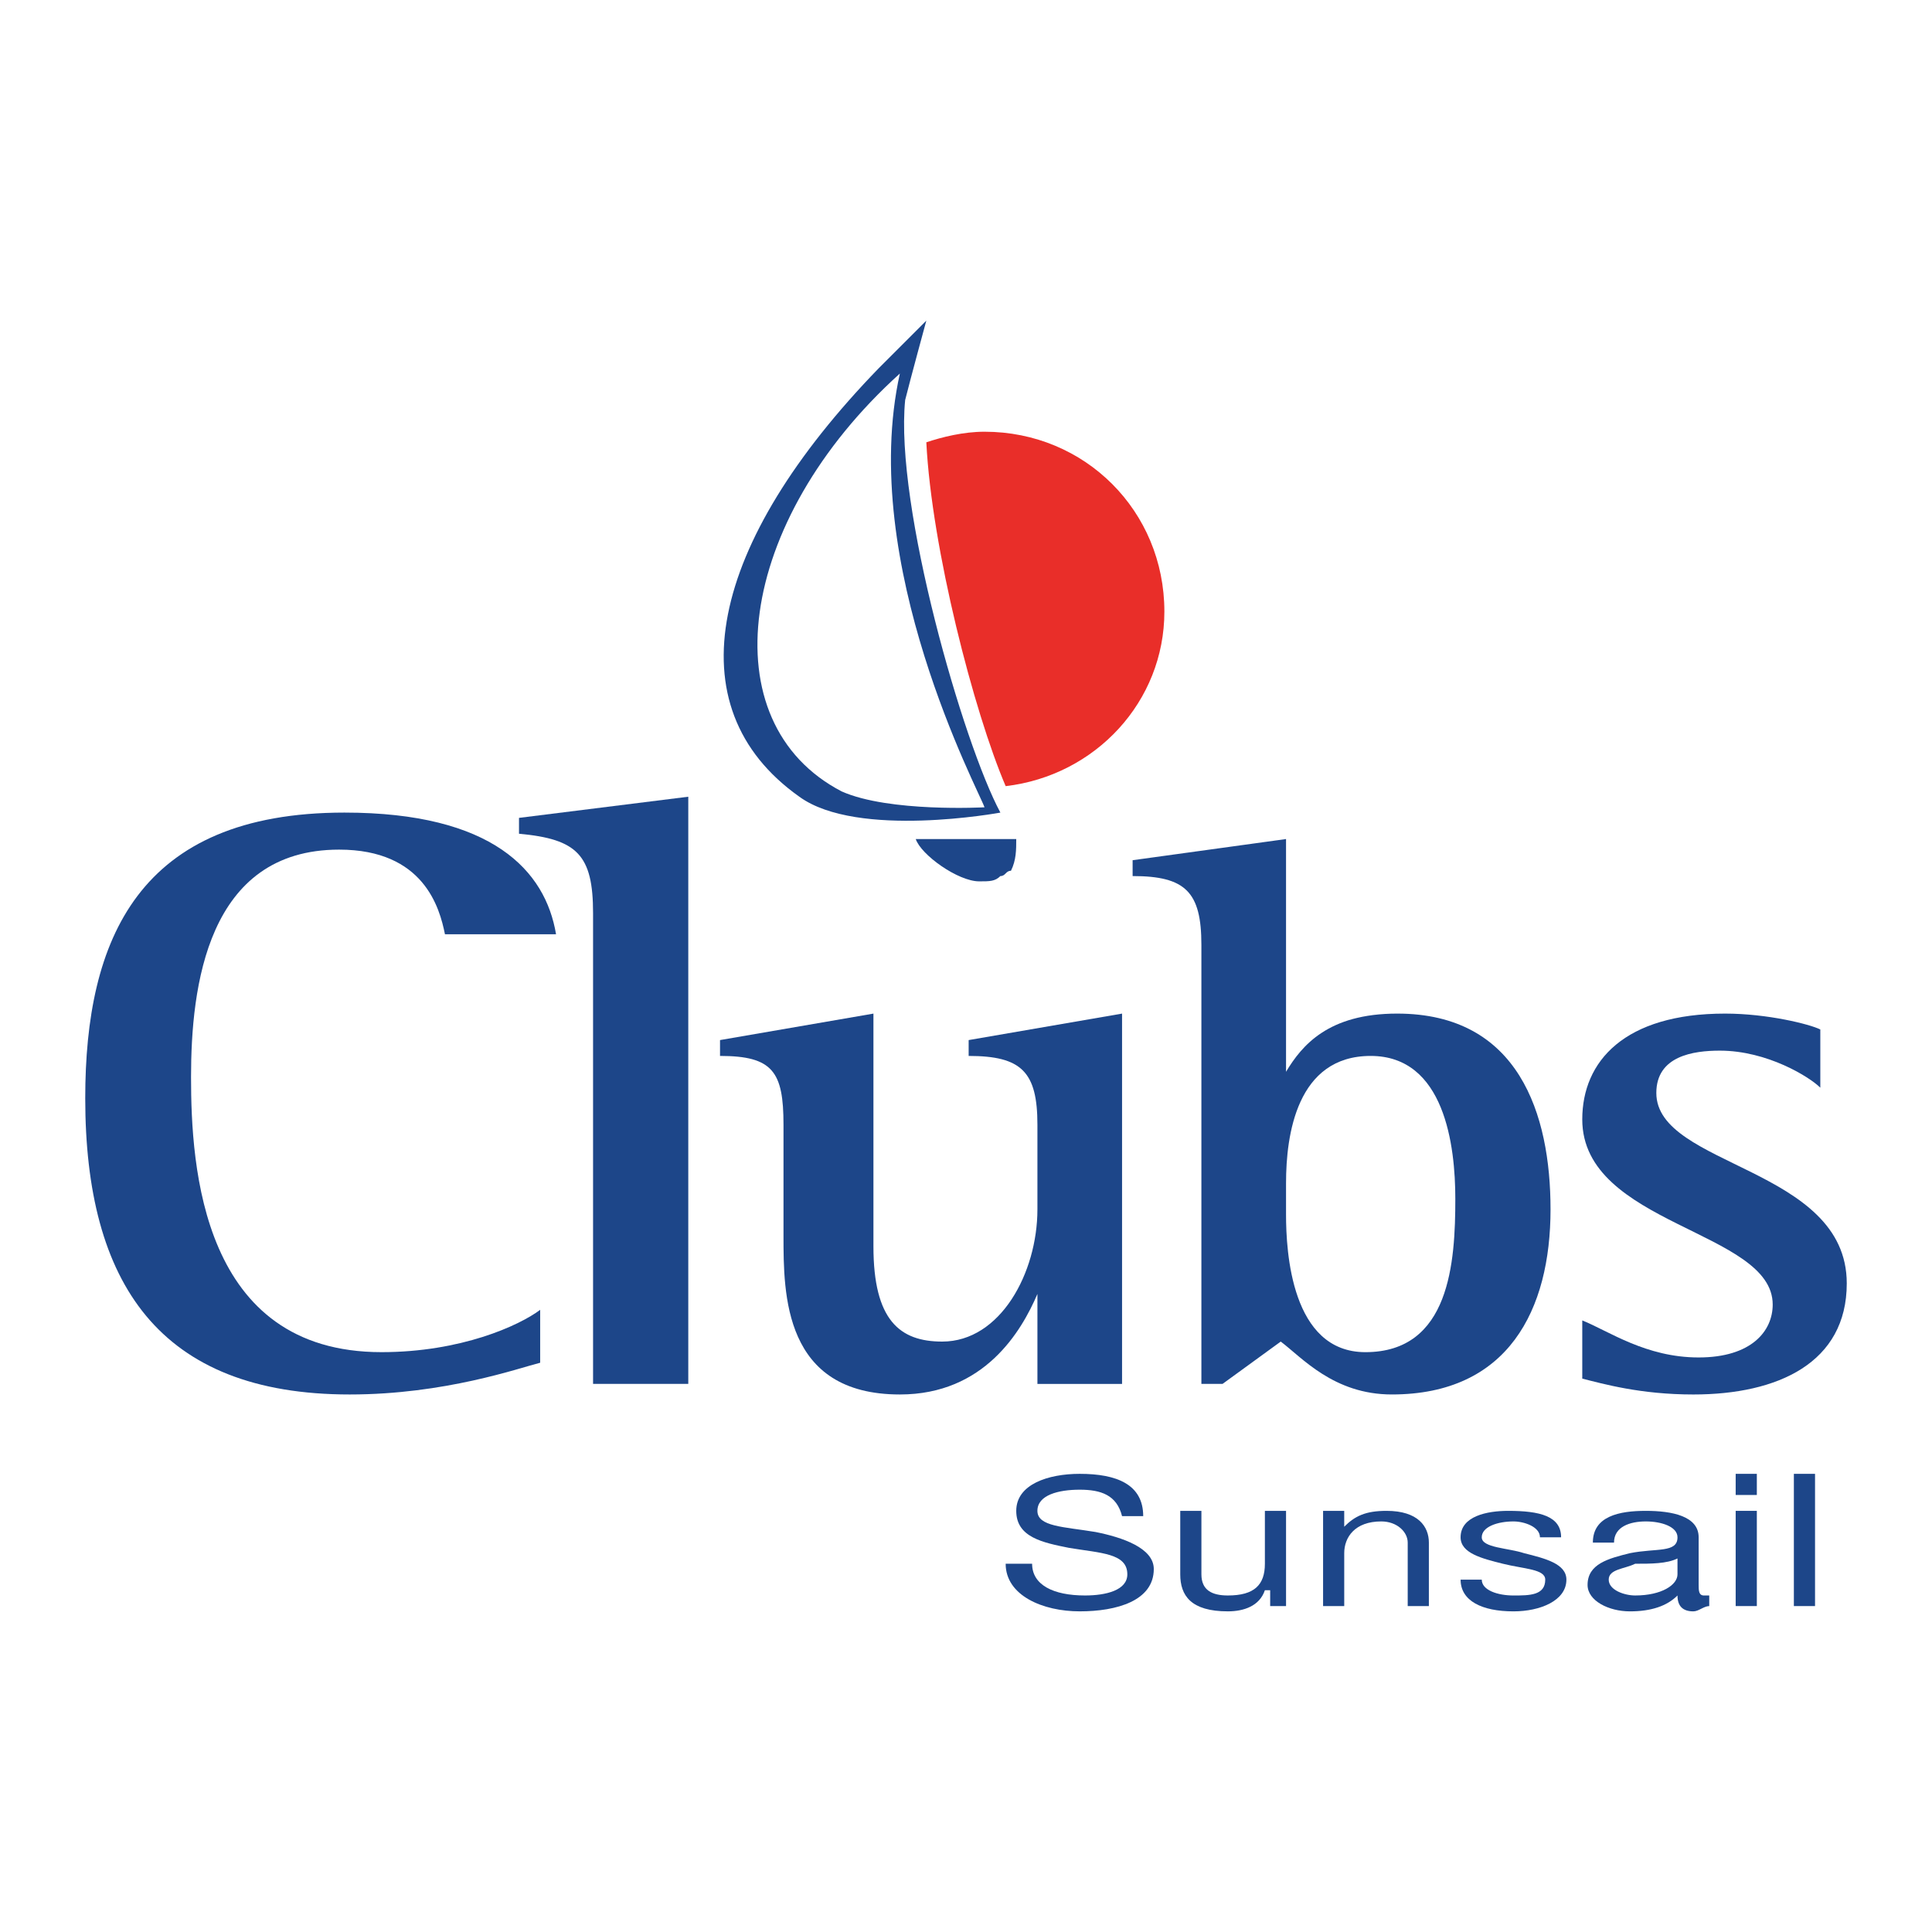 <?xml version="1.0" encoding="utf-8"?>
<!-- Generator: Adobe Illustrator 13.0.0, SVG Export Plug-In . SVG Version: 6.00 Build 14948)  -->
<!DOCTYPE svg PUBLIC "-//W3C//DTD SVG 1.0//EN" "http://www.w3.org/TR/2001/REC-SVG-20010904/DTD/svg10.dtd">
<svg version="1.0" id="Layer_1" xmlns="http://www.w3.org/2000/svg" xmlns:xlink="http://www.w3.org/1999/xlink" x="0px" y="0px"
	 width="192.756px" height="192.756px" viewBox="0 0 192.756 192.756" enable-background="new 0 0 192.756 192.756"
	 xml:space="preserve">
<g>
	<polygon fill-rule="evenodd" clip-rule="evenodd" fill="#FFFFFF" points="0,0 192.756,0 192.756,192.756 0,192.756 0,0 	"/>
	<path fill-rule="evenodd" clip-rule="evenodd" fill="#1D4689" d="M111.947,151.266c-0.527-2.111-2.111-2.639-4.222-2.639
		c-2.111,0-4.223,0.527-4.223,2.111s2.639,1.584,5.806,2.111c2.639,0.527,5.806,1.584,5.806,3.693c0,3.168-3.694,4.223-7.389,4.223
		c-3.695,0-7.39-1.584-7.39-4.75h2.639c0,2.111,2.111,3.166,5.278,3.166c2.111,0,4.222-0.527,4.222-2.109
		c0-2.111-2.639-2.111-5.805-2.639c-2.64-0.529-5.278-1.057-5.278-3.695s3.167-3.693,6.334-3.693c3.694,0,6.333,1.055,6.333,4.221
		H111.947L111.947,151.266z"/>
	<path fill-rule="evenodd" clip-rule="evenodd" fill="#1D4689" d="M128.309,160.238h-1.584v-1.584h-0.527
		c-0.528,1.584-2.111,2.111-3.694,2.111c-3.694,0-4.75-1.584-4.75-3.693v-6.334h2.111v6.334c0,1.582,1.056,2.109,2.639,2.109
		c2.639,0,3.694-1.055,3.694-3.166v-5.277h2.111V160.238L128.309,160.238z"/>
	<path fill-rule="evenodd" clip-rule="evenodd" fill="#1D4689" d="M132.003,150.738h2.11v1.584l0,0
		c1.056-1.057,2.111-1.584,4.223-1.584c3.166,0,4.223,1.584,4.223,3.166v6.334h-2.111v-6.334c0-1.055-1.056-2.111-2.64-2.111
		c-2.639,0-3.694,1.584-3.694,3.168v5.277h-2.11V150.738L132.003,150.738z"/>
	<path fill-rule="evenodd" clip-rule="evenodd" fill="#1D4689" d="M147.836,157.6c0,1.055,1.583,1.582,3.167,1.582
		c1.583,0,3.166,0,3.166-1.582c0-1.057-2.111-1.057-4.222-1.584c-2.111-0.527-4.223-1.055-4.223-2.639
		c0-2.111,2.639-2.639,4.75-2.639c3.167,0,5.277,0.527,5.277,2.639h-2.11c0-1.055-1.584-1.584-2.639-1.584
		c-1.584,0-3.167,0.529-3.167,1.584c0,1.057,2.639,1.057,4.222,1.584c2.111,0.527,4.223,1.055,4.223,2.639
		c0,2.111-2.639,3.166-5.277,3.166c-3.167,0-5.278-1.055-5.278-3.166H147.836L147.836,157.6z"/>
	<path fill-rule="evenodd" clip-rule="evenodd" fill="#1D4689" d="M167.363,157.072c0,1.055-1.583,2.109-4.222,2.109
		c-1.056,0-2.64-0.527-2.64-1.582c0-1.057,1.584-1.057,2.64-1.584c1.583,0,3.166,0,4.222-0.527V157.072L167.363,157.072z
		 M170.53,159.182h-0.528c-0.527,0-0.527-0.527-0.527-1.055v-4.75c0-2.111-2.639-2.639-5.278-2.639
		c-2.639,0-5.277,0.527-5.277,3.166h2.111c0-1.582,1.583-2.111,3.166-2.111c1.584,0,3.167,0.529,3.167,1.584
		c0,1.584-2.111,1.057-4.75,1.584c-2.111,0.527-4.222,1.055-4.222,3.166c0,1.584,2.11,2.639,4.222,2.639s3.694-0.527,4.75-1.584
		c0,1.057,0.527,1.584,1.583,1.584c0.528,0,1.056-0.527,1.584-0.527V159.182L170.53,159.182z"/>
	<path fill-rule="evenodd" clip-rule="evenodd" fill="#1D4689" d="M173.169,150.738h2.111v9.5h-2.111V150.738L173.169,150.738z
		 M173.169,147.045h2.111v2.109h-2.111V147.045L173.169,147.045z"/>
	<polygon fill-rule="evenodd" clip-rule="evenodd" fill="#1D4689" points="178.975,147.045 181.086,147.045 181.086,160.238 
		178.975,160.238 178.975,147.045 	"/>
	<path fill-rule="evenodd" clip-rule="evenodd" fill="#1D4689" d="M53.893,135.961c-2.111,0.527-9.5,3.166-19,3.166
		c-19,0-26.389-11.082-26.389-29.555c0-15.833,5.278-28.5,25.861-28.5c14.778,0,20.055,5.806,21.111,12.139H44.393
		c-0.528-2.639-2.111-8.444-10.556-8.444c-13.194,0-14.777,13.721-14.777,22.694s1.056,27.443,19,27.443
		c7.917,0,13.722-2.639,15.833-4.221V135.961L53.893,135.961z"/>
	<path fill-rule="evenodd" clip-rule="evenodd" fill="#1D4689" d="M59.17,91.1c0-5.806-1.583-7.389-7.389-7.917V81.6l16.889-2.111
		v58.583h-9.5V91.1L59.17,91.1z"/>
	<path fill-rule="evenodd" clip-rule="evenodd" fill="#1D4689" d="M103.503,129.1L103.503,129.1
		c-1.583,3.695-5.277,10.027-13.722,10.027c-11.611,0-11.611-10.027-11.611-15.832v-11.084c0-5.277-1.056-6.861-6.333-6.861v-1.582
		l15.306-2.641v23.223c0,7.389,2.639,9.5,6.861,9.5c5.806,0,9.5-6.861,9.5-13.193v-8.445c0-5.277-1.583-6.861-6.861-6.861v-1.582
		l15.305-2.641v36.945h-8.444V129.1L103.503,129.1z"/>
	<path fill-rule="evenodd" clip-rule="evenodd" fill="#1D4689" d="M128.309,118.016c0-4.748,1.055-12.666,8.443-12.666
		c7.39,0,8.445,8.973,8.445,14.25c0,6.334-0.528,15.305-8.973,15.305c-7.389,0-7.916-10.027-7.916-13.721V118.016L128.309,118.016z
		 M119.864,138.072h2.11l5.806-4.223c2.111,1.584,5.277,5.277,11.083,5.277c11.611,0,15.834-8.443,15.834-18.471
		c0-9.5-3.167-19.529-15.306-19.529c-6.861,0-9.5,3.168-11.083,5.807l0,0V83.711l-15.306,2.111v1.583
		c5.277,0,6.861,1.583,6.861,6.861V138.072L119.864,138.072z"/>
	<path fill-rule="evenodd" clip-rule="evenodd" fill="#1D4689" d="M181.613,108.518c-1.056-1.057-5.277-3.695-10.027-3.695
		c-2.64,0-6.334,0.527-6.334,4.223c0,7.389,19,7.389,19,19c0,7.916-6.861,11.082-15.306,11.082c-5.277,0-8.972-1.055-11.083-1.582
		v-5.807c2.639,1.057,6.333,3.695,11.611,3.695c5.277,0,7.389-2.639,7.389-5.279c0-7.389-19-7.916-19-18.471
		c0-5.807,4.223-10.557,14.25-10.557c4.223,0,8.444,1.057,9.5,1.584V108.518L181.613,108.518z"/>
	<path fill-rule="evenodd" clip-rule="evenodd" fill="#1D4689" d="M92.42,31.99c0,0-1.583,5.805-2.111,7.917
		c-1.056,10.556,5.806,34.305,9.5,41.166c0,0-14.25,2.639-20.056-1.583c-12.666-8.972-8.972-25.333,7.917-42.75
		C88.197,36.212,92.42,31.99,92.42,31.99L92.42,31.99z M83.975,78.961c4.75,2.111,14.25,1.583,14.25,1.583
		c-0.528-1.583-12.667-24.277-8.445-43.277C73.42,52.045,70.781,72.1,83.975,78.961L83.975,78.961z"/>
	<path fill-rule="evenodd" clip-rule="evenodd" fill="#1D4689" d="M91.364,83.711c2.639,0,10.027,0,10.027,0
		c0,1.056,0,2.111-0.527,3.167c-0.528,0-0.528,0.528-1.056,0.528c-0.528,0.528-1.056,0.528-2.111,0.528
		C95.586,87.934,91.892,85.294,91.364,83.711L91.364,83.711z"/>
	<path fill-rule="evenodd" clip-rule="evenodd" fill="#E92E29" d="M98.226,43.073c-2.111,0-4.223,0.528-5.806,1.056
		c0.528,10.556,4.75,26.917,7.916,34.305c8.973-1.056,15.834-8.444,15.834-17.417C116.17,50.99,108.253,43.073,98.226,43.073
		L98.226,43.073z"/>
</g>
</svg>
